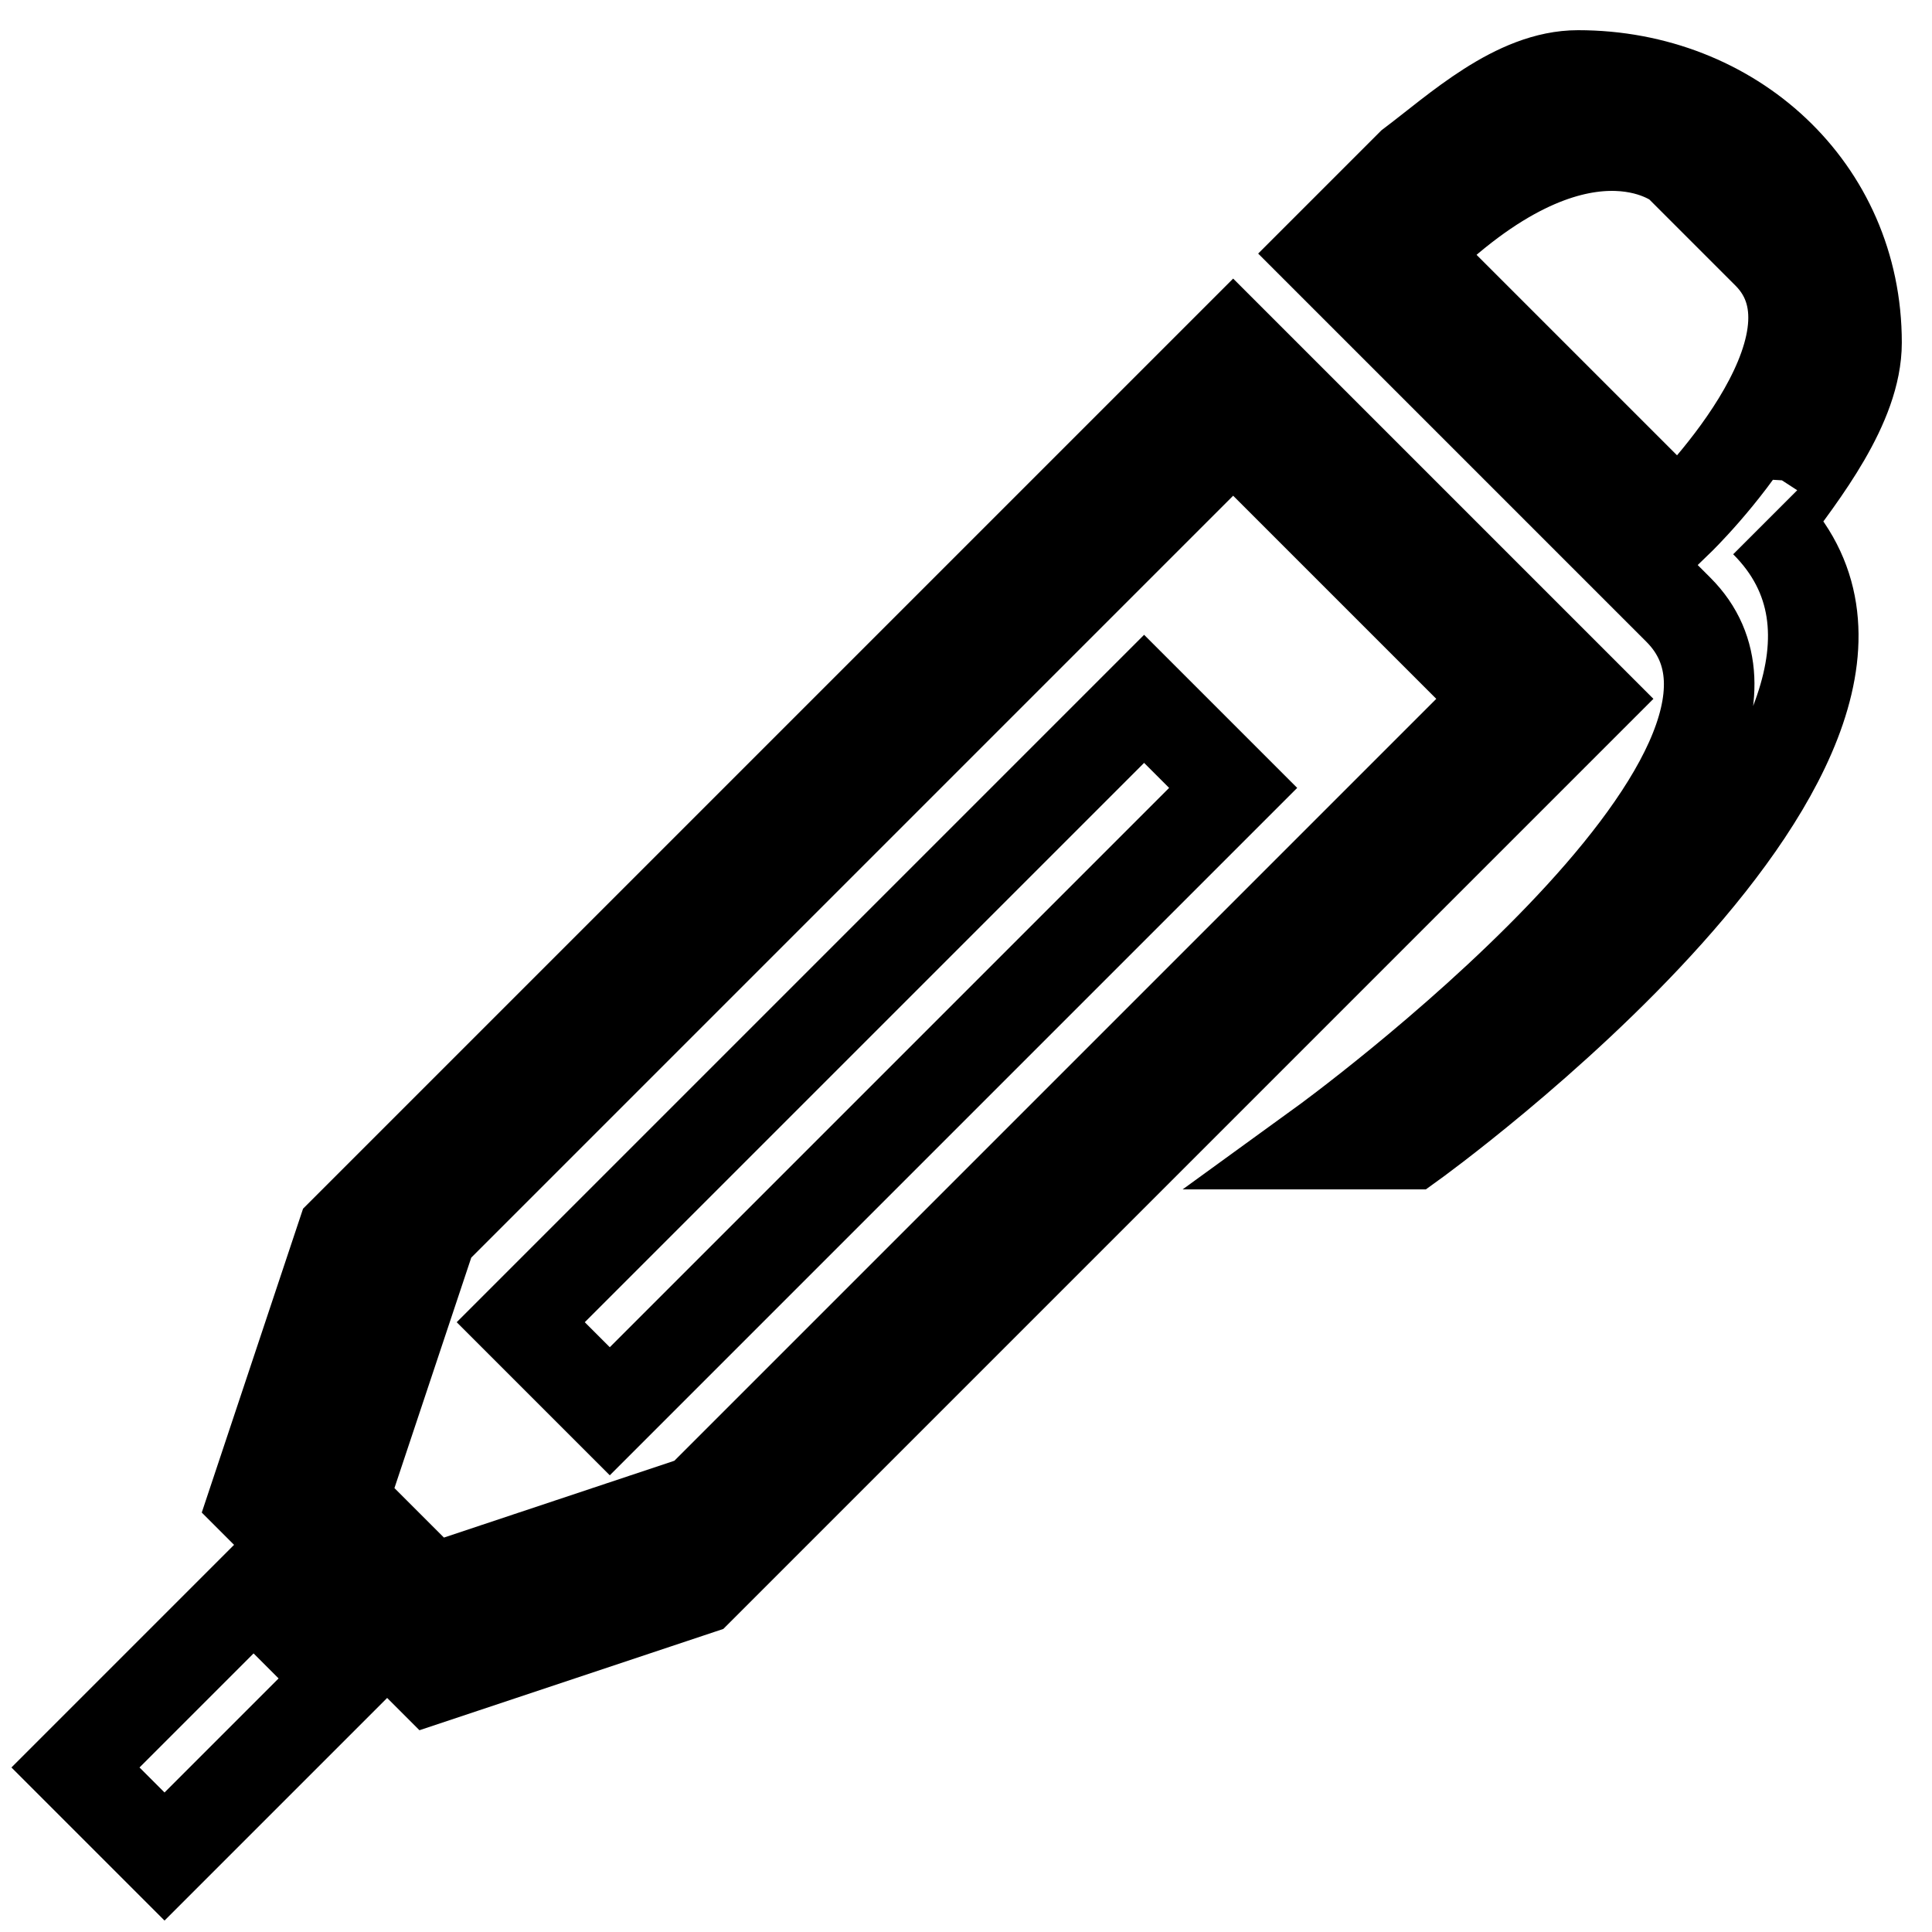 <?xml version="1.0" encoding="utf-8"?>
<!-- Svg Vector Icons : http://www.onlinewebfonts.com/icon -->
<!DOCTYPE svg PUBLIC "-//W3C//DTD SVG 1.1//EN" "http://www.w3.org/Graphics/SVG/1.1/DTD/svg11.dtd">
<svg version="1.1" xmlns="http://www.w3.org/2000/svg" xmlns:xlink="http://www.w3.org/1999/xlink" x="0px" y="0px" viewBox="0 0 256 256" enable-background="new 0 0 256 256" xml:space="preserve">
<g> <path stroke-width="12" fill-opacity="0" stroke="#000000"  d="M10,234.2L21.8,246l23.6-23.6l-11.8-11.8L10,234.2z M234.2,69c4.6-6.2,11.8-15.3,11.8-23.6 C246,25,229.5,10,209.1,10c-8.3,0-16,7.2-22.1,11.8l-11.8,11.8c0,0,38.8,38.8,47.2,47.2c21.2,21.2-47.2,70.8-47.2,70.8H187 c0,0,75.2-54.1,46.9-82.4C234.1,69.4,234.2,69,234.2,69z M222.4,69L187,33.6c22.4-22.4,35.4-11.8,35.4-11.8s2.2,2.2,11.8,11.8 C246.4,45.8,222.4,69,222.4,69z M163.4,45.4l-118,118l-11.8,35.4l23.6,23.6l35.4-11.8l118-118L163.4,45.4z M57.2,210.6l-11.8-11.8 l11.8-35.4L163.4,57.2l35.4,35.4L92.6,198.8L57.2,210.6z M69,175.2L80.8,187l82.6-82.6l-11.8-11.8L69,175.2z"/></g>
</svg>